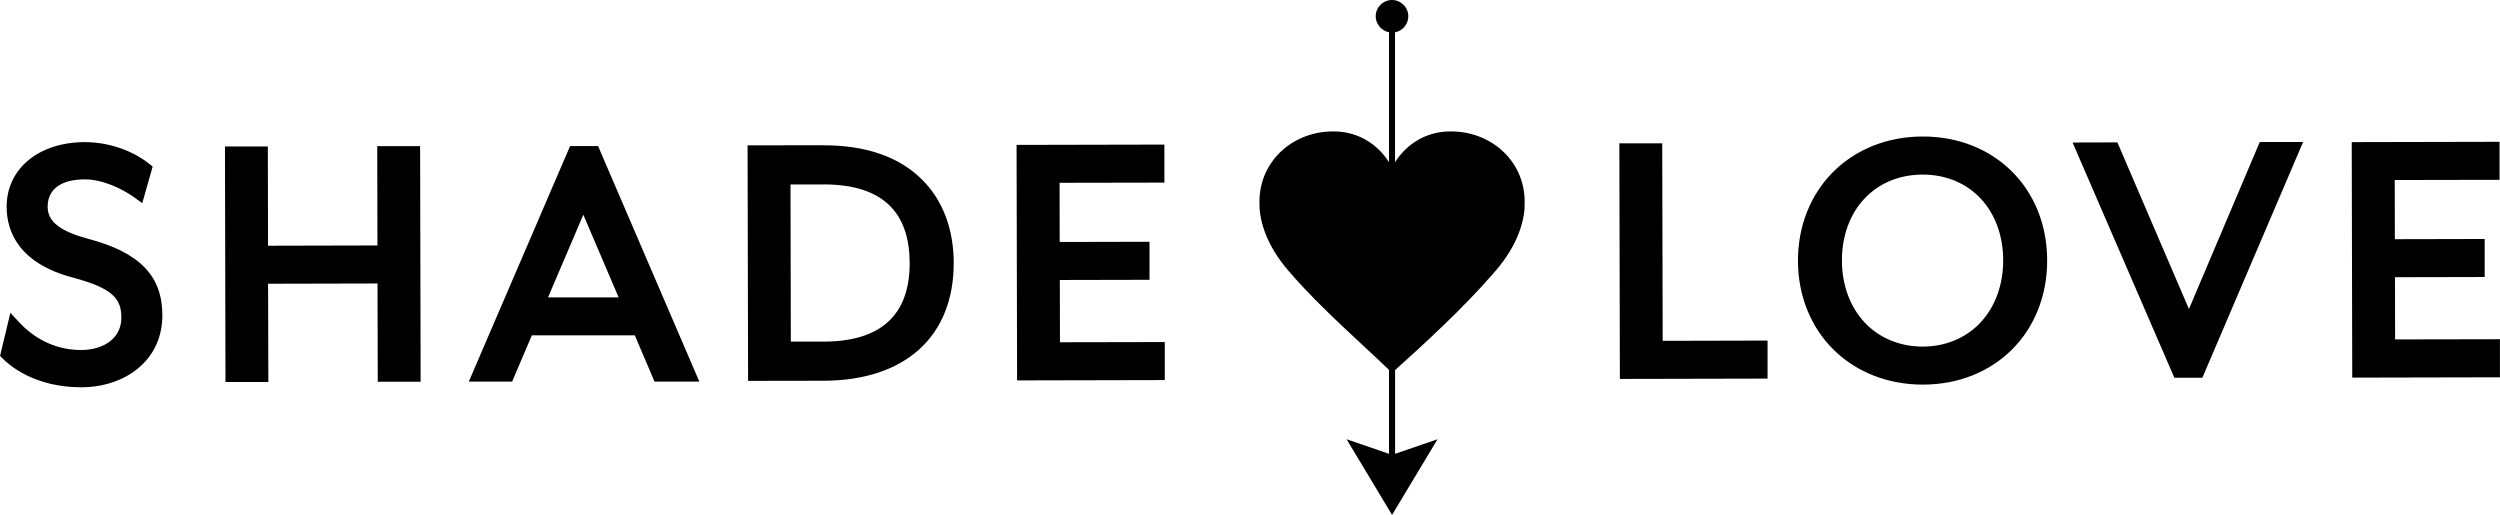 <?xml version="1.0" encoding="UTF-8"?><svg id="Layer_1" xmlns="http://www.w3.org/2000/svg" viewBox="0 0 386.62 79.63"><defs><style>.cls-1{fill:#000;stroke-width:0px;}</style></defs><path class="cls-1" d="M88.16,22.59l-15.66,36.42h6.7l3.05-7.15h15.92l3.05,7.15h6.93l-15.66-36.42h-4.33ZM84.75,45.99l5.46-12.78,5.46,12.78h-10.91ZM13.55,36.9c-5.47-1.44-6.18-3.41-6.18-4.96,0-2.66,2.08-4.2,5.73-4.2h.02c2.79,0,5.8,1.46,7.7,2.82l1.18.86,1.61-5.66-.52-.42c-2-1.63-5.66-3.36-9.96-3.36h-.04c-7.11.02-12.07,4.12-12.06,9.99,0,3.78,1.81,8.75,10.35,10.99,6.24,1.66,7.38,3.37,7.39,6.16,0,1.47-.58,2.72-1.69,3.61-1.11.9-2.71,1.39-4.49,1.4h-.03c-4.65,0-7.81-2.36-9.65-4.35l-1.3-1.4-1.6,6.65.39.4c1.02,1.05,4.92,4.46,12.15,4.46h.05c3.29,0,6.34-1,8.6-2.8,2.57-2.04,3.92-4.95,3.91-8.39-.01-6.07-3.58-9.71-11.56-11.79ZM386.61,52.46l-16.21.03-.02-9.62,13.87-.03v-5.88s-13.89.03-13.89.03l-.02-9.15,16.21-.03v-5.88s-22.86.05-22.86.05l.08,36.42,22.84-.05v-5.88ZM58.34,22.61l.03,15.35-16.92.04-.03-15.35h-6.63s.08,36.43.08,36.43h6.63s-.04-15.2-.04-15.2l16.92-.04.04,15.19h6.63s-.08-36.43-.08-36.43h-6.63ZM163.92,52.92l-.02-9.62,13.87-.03v-5.88s-13.89.03-13.89.03l-.02-9.15,16.21-.03v-5.88s-22.86.05-22.86.05l.08,36.42,22.84-.05v-5.88s-16.23.03-16.23.03ZM127.37,22.46h-.08l-11.68.02.08,36.42,11.68-.02c12.62-.03,20.14-6.85,20.12-18.25-.01-5.23-1.7-9.68-4.89-12.85-3.54-3.53-8.66-5.31-15.23-5.31ZM127.41,52.83h-5.11s-.05-24.3-.05-24.3h5.11s.04-.01.06-.01c4.81,0,8.35,1.23,10.53,3.65,1.8,2,2.72,4.85,2.73,8.48.02,8.06-4.45,12.16-13.27,12.18ZM338.52,47.8l-11.07-25.78-6.93.02,15.74,36.38h4.33s15.58-36.46,15.58-36.46h-6.7s-10.96,25.84-10.96,25.84ZM257.13,52.71l-.07-30.54h-6.63s.08,36.43.08,36.43l22.84-.05v-5.88s-16.23.04-16.23.04ZM297.36,21.11h-.05c-5.38.01-10.28,1.95-13.8,5.46-3.53,3.52-5.47,8.41-5.46,13.77.01,5.37,1.97,10.25,5.52,13.75,3.53,3.48,8.42,5.39,13.77,5.39h.05c11.15-.02,19.22-8.11,19.2-19.23-.02-11.1-8.11-19.14-19.23-19.14ZM306.3,49.86c-2.25,2.41-5.42,3.73-8.92,3.74h-.03c-3.52,0-6.7-1.31-8.96-3.7-2.27-2.41-3.53-5.8-3.54-9.57-.02-7.83,5.11-13.31,12.47-13.33h.03c7.31,0,12.42,5.45,12.44,13.27,0,3.76-1.23,7.17-3.49,9.58ZM225.5,20.37c-5.73-.53-8.7,3.05-9.76,4.71V5c1.17-.22,2.05-1.25,2.05-2.48,0-1.39-1.13-2.52-2.52-2.52s-2.54,1.15-2.52,2.56c.02,1.19.91,2.21,2.06,2.43v20.09c-1.06-1.66-4.03-5.24-9.77-4.71-6.04.56-10.68,5.38-10.24,11.65h-.03c.2,3.19,1.68,6.78,4.97,10.4,4.49,5.2,11.07,10.92,15.07,14.78v12.98l-6.56-2.25,7.03,11.7,7.03-11.7-6.56,2.25v-12.95c4.29-3.85,10.56-9.59,15.07-14.81,3.29-3.63,4.76-7.22,4.97-10.4h-.03c.44-6.27-4.2-11.09-10.24-11.65Z"/></svg>